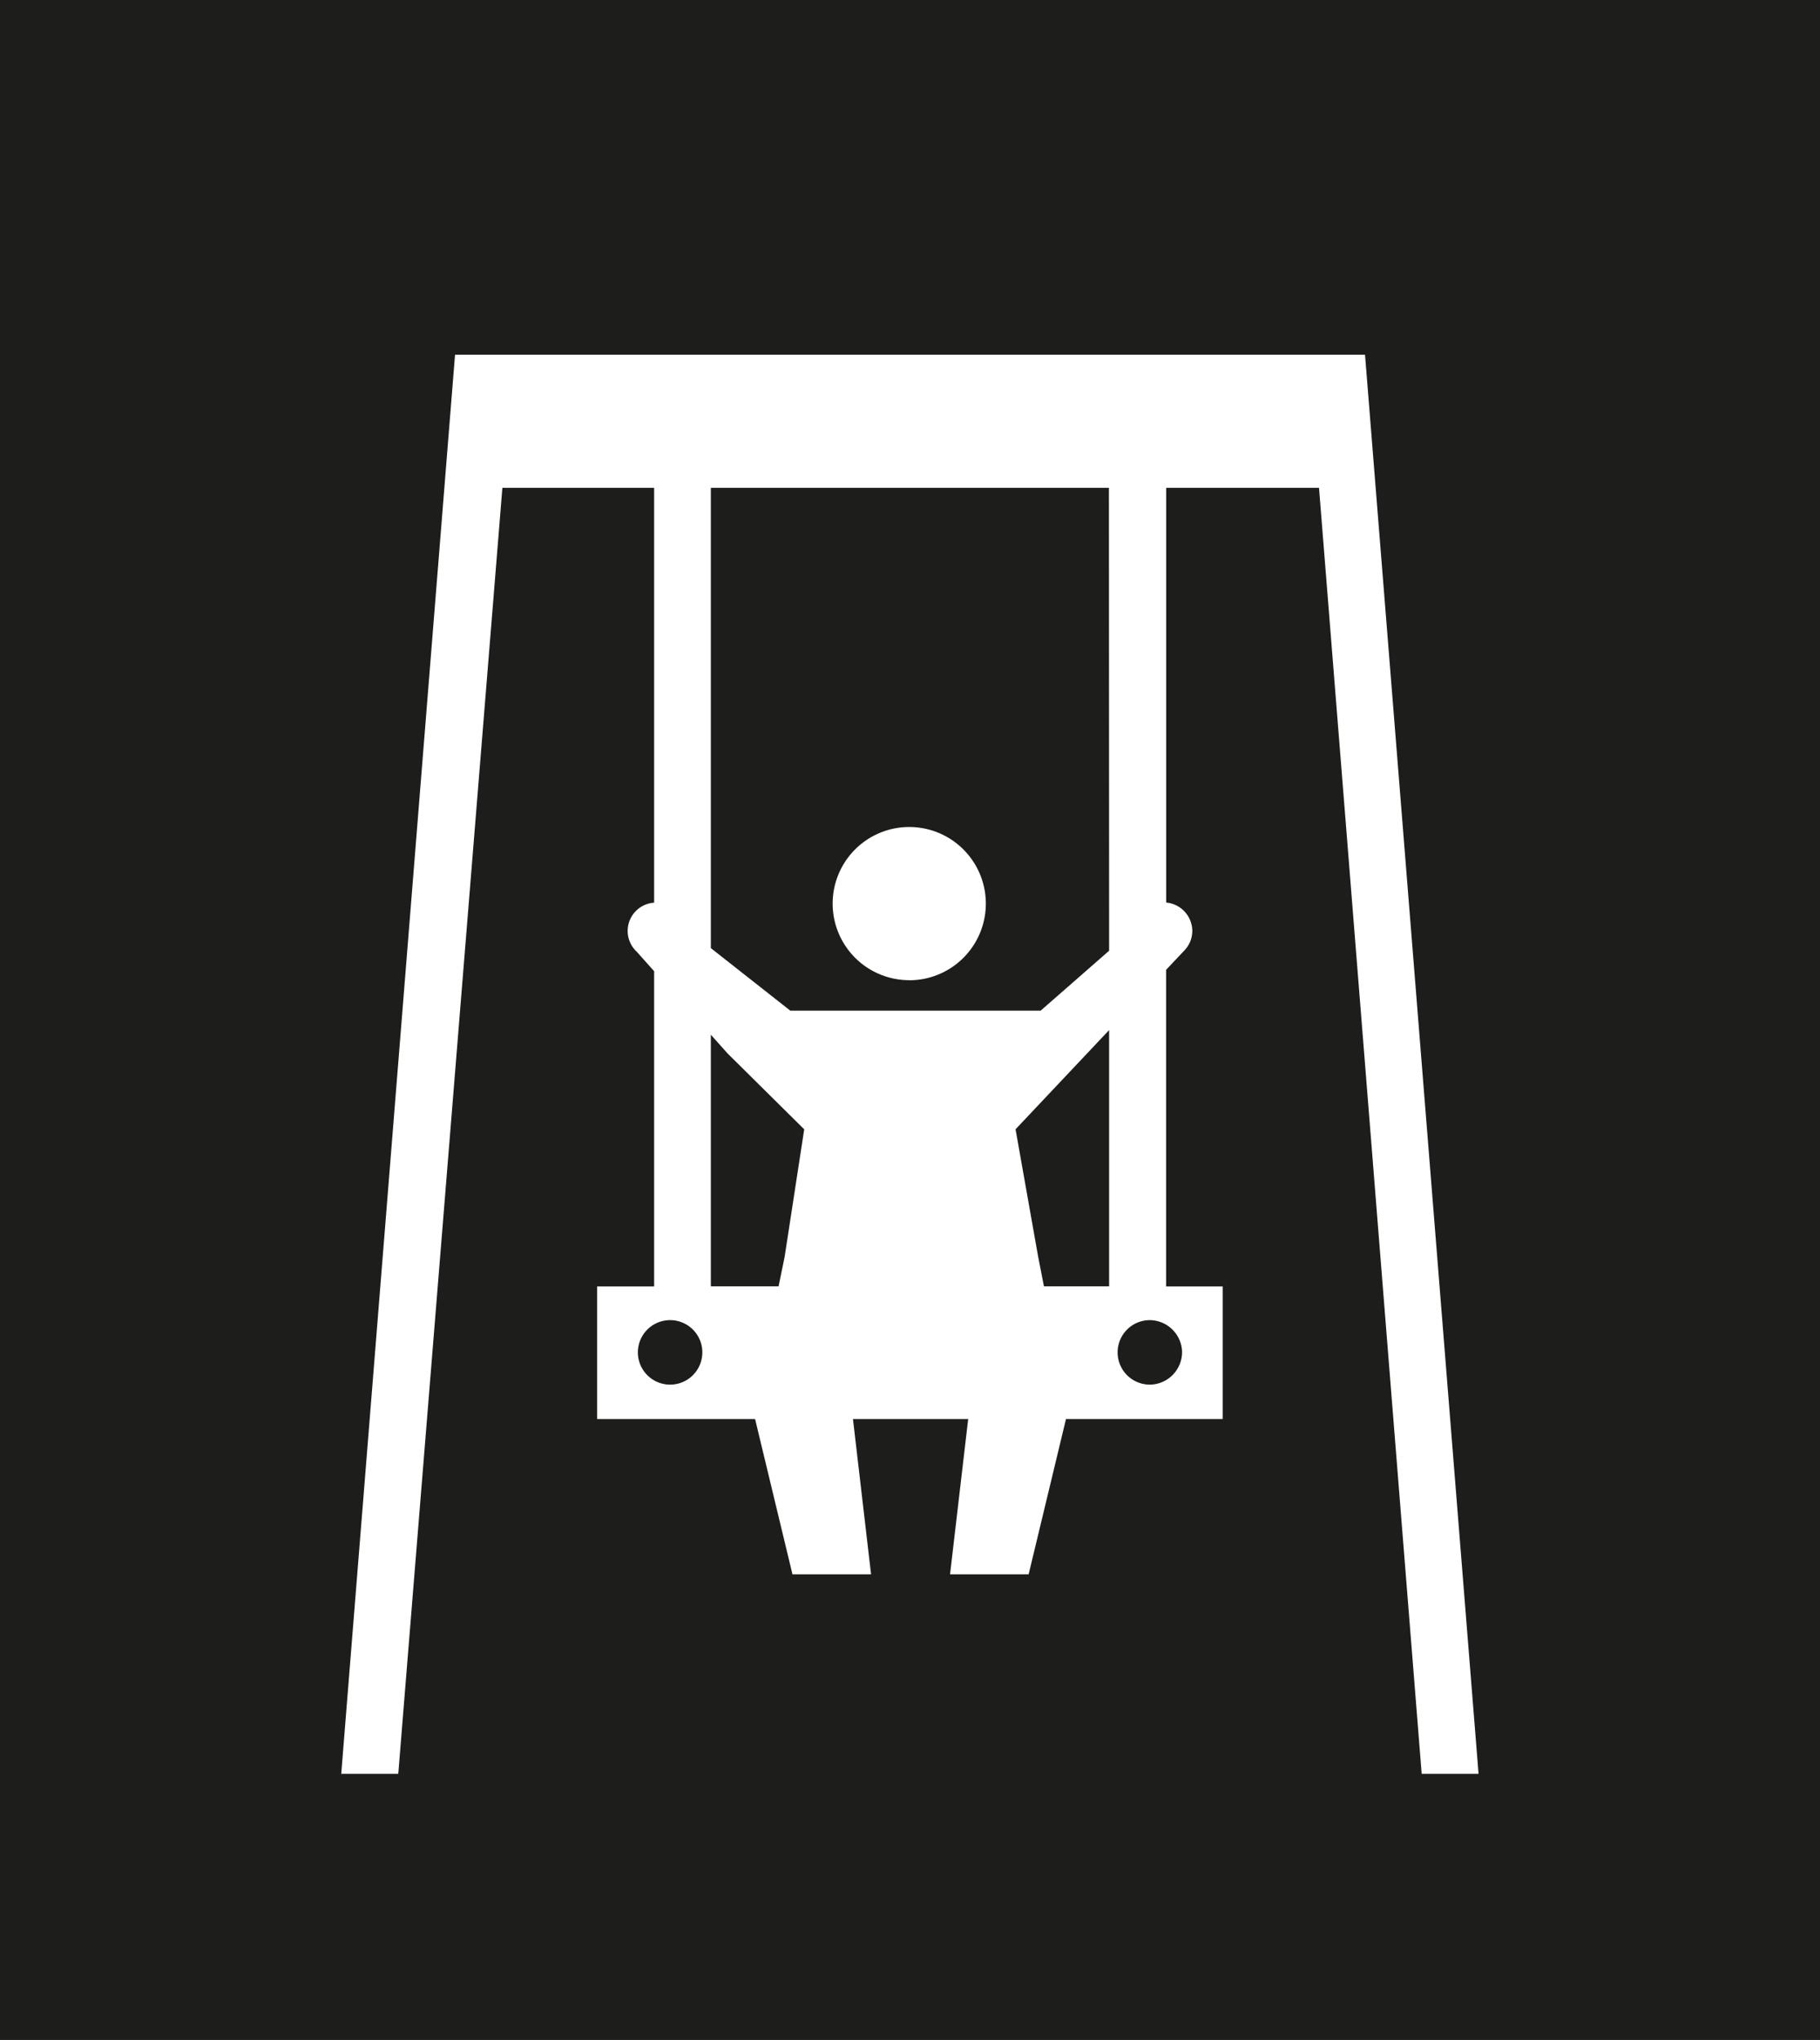 <svg id="Gestaltung" xmlns="http://www.w3.org/2000/svg" viewBox="0 0 455.74 510.6"><defs><style>.cls-1{fill:#1d1d1b;}.cls-2{fill:#fff;}</style></defs><title>icon_playground_outdoor</title><rect class="cls-1" width="455.74" height="510.6"/><path class="cls-2" d="M341.81,88.79H113.94v.05h0L85.45,444H99.73L125.8,122.11h38V225.95a7.09,7.09,0,0,0-4.34,12.29l4.34,4.86V322H149.53v33.2h39.55l9.36,38.86h19.68l-4.53-38.86h28.85l-4.54,38.86h19.68l9.35-38.86h39.24V322H292V242.76l4.67-4.95h0a7.07,7.07,0,0,0,1.89-4.89,7.19,7.19,0,0,0-6.54-7V122.11h38.27L356,444h14.24ZM167.94,346.58a8.07,8.07,0,1,1-.28-16.14,8.07,8.07,0,0,1,.28,16.14Zm28.54-32-1.52,7.4H178V259l4.18,4.68,19.2,19Zm81.25,7.4H261.41l-1.49-7.63-5.62-31.68,23.43-24.83Zm0-84-17.15,15H197.9L178,237.32V122.11h99.68ZM296,338.37a8.16,8.16,0,0,1-7.93,8.21,8.07,8.07,0,1,1-.28-16.14A8.16,8.16,0,0,1,296,338.37Zm-68.32-93a19.18,19.18,0,1,0-19.18-19.18A19.18,19.18,0,0,0,227.7,245.35Z" transform="translate(0 -0.01)"/></svg>